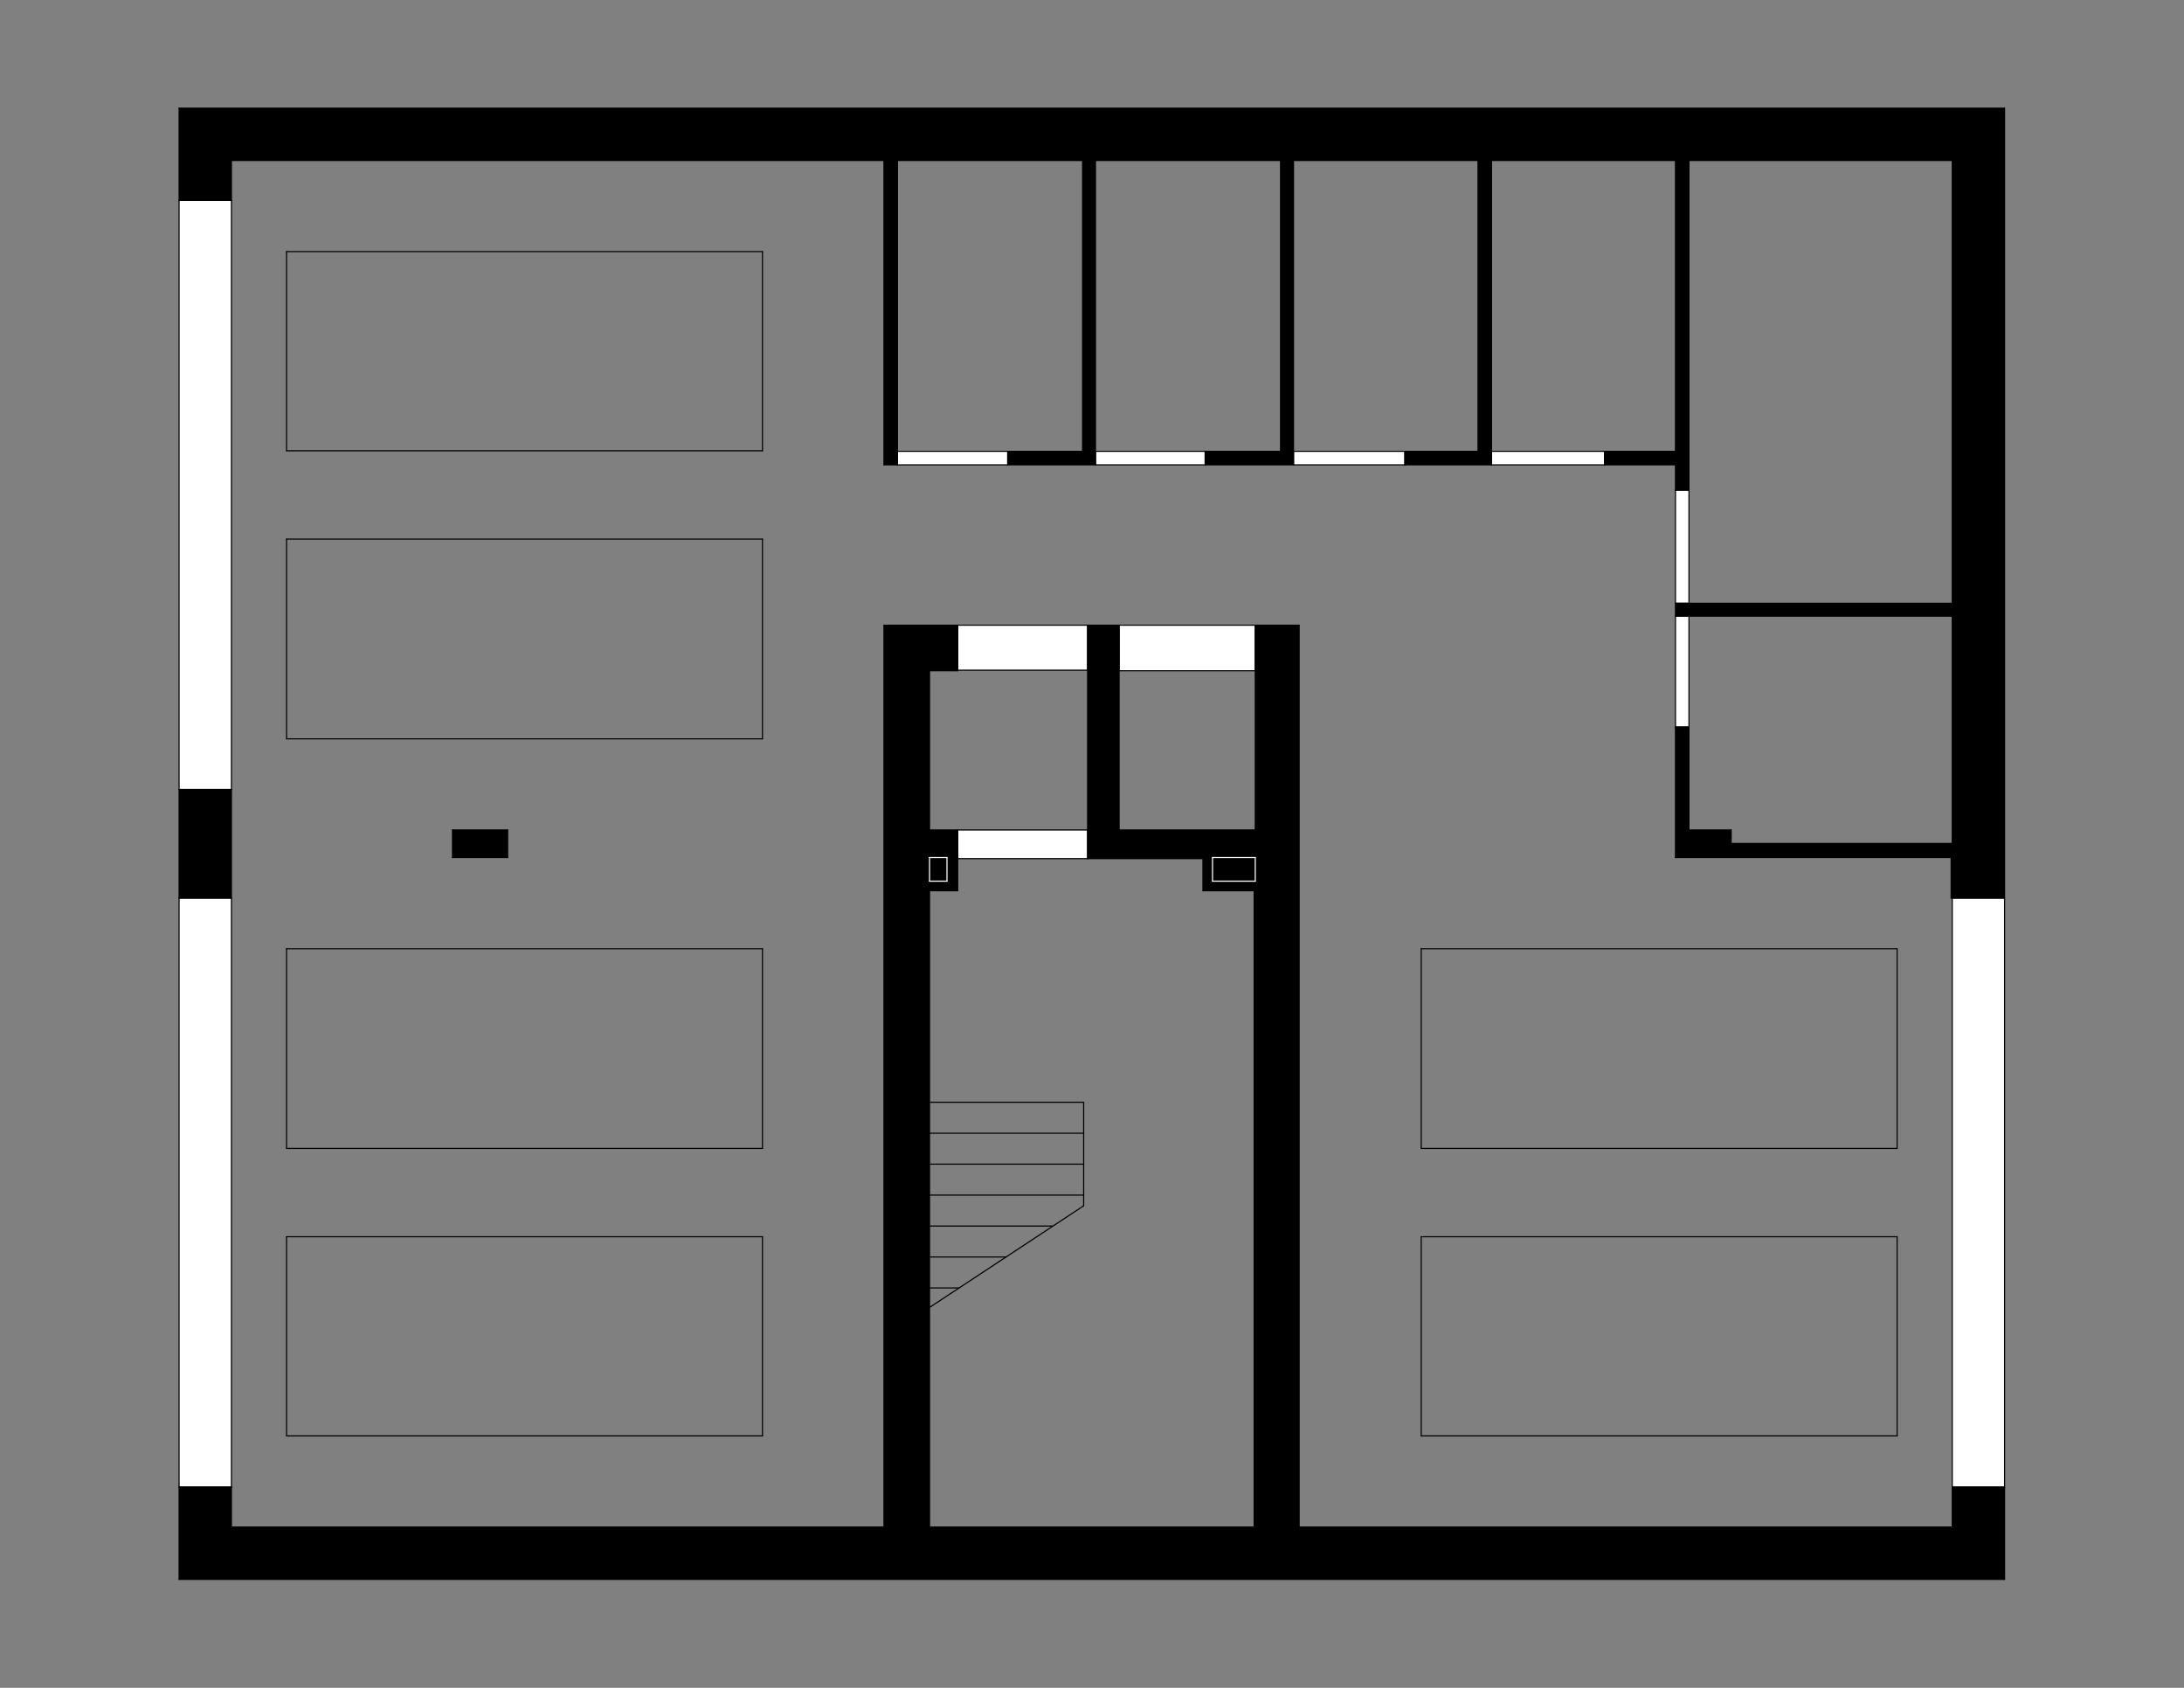 <?xml version="1.0" encoding="UTF-8" standalone="no"?>
<!-- Created with Inkscape (http://www.inkscape.org/) -->

<svg
   xmlns:dc="http://purl.org/dc/elements/1.1/"
   xmlns:cc="http://creativecommons.org/ns#"
   xmlns:rdf="http://www.w3.org/1999/02/22-rdf-syntax-ns#"
   xmlns:svg="http://www.w3.org/2000/svg"
   xmlns="http://www.w3.org/2000/svg"
   xmlns:sodipodi="http://sodipodi.sourceforge.net/DTD/sodipodi-0.dtd"
   xmlns:inkscape="http://www.inkscape.org/namespaces/inkscape"
   version="1.1"
   id="svg2"
   xml:space="preserve"
   width="1056"
   height="816"
   viewBox="0 0 1056 816"
   sodipodi:docname="rzut0.svg"
   inkscape:version="0.92.2 (5c3e80d, 2017-08-06)"><rect x="0" y="0" width="1056" height="816" fill="#808080" stroke="none"/><defs
     id="defs6"><clipPath
       clipPathUnits="userSpaceOnUse"
       id="clipPath18"><path
         d="m 268.32,198.72 v 26.24 h 14.88 v -11.36 H 468.8 V 300.16 h 3.84 v -86.56 h 52.64 v 82.72 H 504 V 300.16 h 24.96 v -86.56 h 52.64 v 82.72 H 560.16 V 300.16 h 25.12 v -86.56 h 52.48 v 82.72 H 616.96 V 300.16 h 24.64 v -86.56 h 52.32 v 82.72 H 673.76 V 300.16 h 20.16 v 7.2 h 3.84 v -93.76 h 74.88 v 125.92 h -78.72 v 3.68 h 78.72 V 407.84 h -62.88 V 404 h -12 v -29.28 h -3.84 v 37.12 h 78.4 v 11.52 h 15.2 V 198.72 Z M 468.8,345.76 V 602.24 H 283.2 V 590.88 h -14.88 v 26.24 h 519.2 v -26.24 h -14.88 v 11.36 H 586.88 V 345.76 H 574.4 V 404 h -38.72 v -58.24 h -8.96 V 412.16 h 32.8 v 9.12 h 14.56 V 602.24 H 481.76 V 421.28 h 8 V 404 h -8 v -45.28 h 8 v -12.96 z m -200.48,46.72 v 30.88 h 14.88 V 392.48 Z M 346.08,404 v 7.84 h 15.68 V 404 Z"
         id="path16"
         inkscape:connector-curvature="0"
         style="clip-rule:evenodd" /></clipPath><clipPath
       clipPathUnits="userSpaceOnUse"
       id="clipPath28"><path
         d="m 268.32,224.96 v 167.52 h 14.88 v -167.52 z m 204.32,71.36 V 300.16 H 504 v -3.84 z m 56.32,0 V 300.16 h 31.2 v -3.84 z m 56.32,0 V 300.16 h 31.68 v -3.84 z m 56.32,0 V 300.16 h 32.16 v -3.84 z m 52.32,11.04 v 32.16 h 3.84 v -32.16 z m 0,35.84 V 374.72 h 3.84 v -31.52 z m -204.16,2.56 V 358.56 h 36.96 v -12.8 z m 45.92,0 V 358.72 h 38.72 V 345.76 Z M 489.76,404 v 8.16 h 36.96 V 404 Z m -221.44,19.36 V 590.88 h 14.88 V 423.36 Z m 504.32,0 V 590.88 h 14.88 V 423.36 Z"
         id="path26"
         inkscape:connector-curvature="0"
         style="clip-rule:evenodd" /></clipPath><clipPath
       clipPathUnits="userSpaceOnUse"
       id="clipPath38"><path
         d="M 262.08,192.32 V 623.68 H 793.92 V 192.32 Z"
         id="path36"
         inkscape:connector-curvature="0"
         style="clip-rule:evenodd" /></clipPath></defs><sodipodi:namedview
     pagecolor="#ffffff"
     bordercolor="#666666"
     borderopacity="1"
     objecttolerance="10"
     gridtolerance="10"
     guidetolerance="10"
     inkscape:pageopacity="0"
     inkscape:pageshadow="2"
     inkscape:window-width="1920"
     inkscape:window-height="1001"
     id="namedview4"
     showgrid="false"
     inkscape:zoom="0.57843137"
     inkscape:cx="445.96872"
     inkscape:cy="434.12554"
     inkscape:window-x="-9"
     inkscape:window-y="-9"
     inkscape:window-maximized="1"
     inkscape:current-layer="g10" /><g
     id="g10"
     inkscape:groupmode="layer"
     inkscape:label="rzut0"
     transform="translate(0,2.04e-5)"><g
       id="g12"
       transform="matrix(1.7,0,0,1.7,-369.544,-285.544)"><g
         id="g14"
         clip-path="url(#clipPath18)"><path
           d="m 268.32,198.72 h 519.2 v 418.4 H 268.32 Z"
           style="fill:#000000;fill-opacity:1;fill-rule:nonzero;stroke:none"
           id="path20"
           inkscape:connector-curvature="0" /></g></g><g
       id="g22"
       transform="matrix(1.7,0,0,1.7,-369.544,-285.544)"><g
         id="g24"
         clip-path="url(#clipPath28)"><path
           d="M 268.32,224.96 H 787.52 V 590.88 H 268.32 Z"
           style="fill:#ffffff;fill-opacity:1;fill-rule:nonzero;stroke:none"
           id="path30"
           inkscape:connector-curvature="0" /></g></g><g
       id="g32"
       transform="matrix(1.7,0,0,1.7,-369.544,-285.544)"><g
         id="g34"
         clip-path="url(#clipPath38)"><g
           id="g40"><path
             d="m 268.32,224.96 h 14.88"
             style="fill:none;stroke:#000000;stroke-width:0.32;stroke-linecap:round;stroke-linejoin:round;stroke-miterlimit:10;stroke-dasharray:none;stroke-opacity:1"
             id="path42"
             inkscape:connector-curvature="0" /></g><g
           id="g44"><path
             d="m 283.2,224.96 v -11.36"
             style="fill:none;stroke:#000000;stroke-width:0.32;stroke-linecap:round;stroke-linejoin:round;stroke-miterlimit:10;stroke-dasharray:none;stroke-opacity:1"
             id="path46"
             inkscape:connector-curvature="0" /></g><g
           id="g48"><path
             d="M 283.2,213.6 H 468.8"
             style="fill:none;stroke:#000000;stroke-width:0.32;stroke-linecap:round;stroke-linejoin:round;stroke-miterlimit:10;stroke-dasharray:none;stroke-opacity:1"
             id="path50"
             inkscape:connector-curvature="0" /></g><g
           id="g52"><path
             d="M 468.8,213.6 V 300.16"
             style="fill:none;stroke:#000000;stroke-width:0.32;stroke-linecap:round;stroke-linejoin:round;stroke-miterlimit:10;stroke-dasharray:none;stroke-opacity:1"
             id="path54"
             inkscape:connector-curvature="0" /></g><g
           id="g56"><path
             d="m 468.8,300.16 h 3.84"
             style="fill:none;stroke:#000000;stroke-width:0.32;stroke-linecap:round;stroke-linejoin:round;stroke-miterlimit:10;stroke-dasharray:none;stroke-opacity:1"
             id="path58"
             inkscape:connector-curvature="0" /></g><g
           id="g60"><path
             d="M 472.64,300.16 V 213.6"
             style="fill:none;stroke:#000000;stroke-width:0.32;stroke-linecap:round;stroke-linejoin:round;stroke-miterlimit:10;stroke-dasharray:none;stroke-opacity:1"
             id="path62"
             inkscape:connector-curvature="0" /></g><g
           id="g64"><path
             d="m 472.64,213.6 h 52.64"
             style="fill:none;stroke:#000000;stroke-width:0.32;stroke-linecap:round;stroke-linejoin:round;stroke-miterlimit:10;stroke-dasharray:none;stroke-opacity:1"
             id="path66"
             inkscape:connector-curvature="0" /></g><g
           id="g68"><path
             d="m 525.28,213.6 v 82.72"
             style="fill:none;stroke:#000000;stroke-width:0.32;stroke-linecap:round;stroke-linejoin:round;stroke-miterlimit:10;stroke-dasharray:none;stroke-opacity:1"
             id="path70"
             inkscape:connector-curvature="0" /></g><g
           id="g72"><path
             d="M 525.28,296.32 H 504"
             style="fill:none;stroke:#000000;stroke-width:0.32;stroke-linecap:round;stroke-linejoin:round;stroke-miterlimit:10;stroke-dasharray:none;stroke-opacity:1"
             id="path74"
             inkscape:connector-curvature="0" /></g><g
           id="g76"><path
             d="M 504,296.32 V 300.16"
             style="fill:none;stroke:#000000;stroke-width:0.32;stroke-linecap:round;stroke-linejoin:round;stroke-miterlimit:10;stroke-dasharray:none;stroke-opacity:1"
             id="path78"
             inkscape:connector-curvature="0" /></g><g
           id="g80"><path
             d="m 504,300.16 h 24.96"
             style="fill:none;stroke:#000000;stroke-width:0.32;stroke-linecap:round;stroke-linejoin:round;stroke-miterlimit:10;stroke-dasharray:none;stroke-opacity:1"
             id="path82"
             inkscape:connector-curvature="0" /></g><g
           id="g84"><path
             d="M 528.96,300.16 V 213.6"
             style="fill:none;stroke:#000000;stroke-width:0.32;stroke-linecap:round;stroke-linejoin:round;stroke-miterlimit:10;stroke-dasharray:none;stroke-opacity:1"
             id="path86"
             inkscape:connector-curvature="0" /></g><g
           id="g88"><path
             d="m 528.96,213.6 h 52.64"
             style="fill:none;stroke:#000000;stroke-width:0.32;stroke-linecap:round;stroke-linejoin:round;stroke-miterlimit:10;stroke-dasharray:none;stroke-opacity:1"
             id="path90"
             inkscape:connector-curvature="0" /></g><g
           id="g92"><path
             d="m 581.6,213.6 v 82.72"
             style="fill:none;stroke:#000000;stroke-width:0.32;stroke-linecap:round;stroke-linejoin:round;stroke-miterlimit:10;stroke-dasharray:none;stroke-opacity:1"
             id="path94"
             inkscape:connector-curvature="0" /></g><g
           id="g96"><path
             d="M 581.6,296.32 H 560.16"
             style="fill:none;stroke:#000000;stroke-width:0.32;stroke-linecap:round;stroke-linejoin:round;stroke-miterlimit:10;stroke-dasharray:none;stroke-opacity:1"
             id="path98"
             inkscape:connector-curvature="0" /></g><g
           id="g100"><path
             d="M 560.16,296.32 V 300.16"
             style="fill:none;stroke:#000000;stroke-width:0.32;stroke-linecap:round;stroke-linejoin:round;stroke-miterlimit:10;stroke-dasharray:none;stroke-opacity:1"
             id="path102"
             inkscape:connector-curvature="0" /></g><g
           id="g104"><path
             d="m 560.16,300.16 h 25.12"
             style="fill:none;stroke:#000000;stroke-width:0.32;stroke-linecap:round;stroke-linejoin:round;stroke-miterlimit:10;stroke-dasharray:none;stroke-opacity:1"
             id="path106"
             inkscape:connector-curvature="0" /></g><g
           id="g108"><path
             d="M 585.28,300.16 V 213.6"
             style="fill:none;stroke:#000000;stroke-width:0.32;stroke-linecap:round;stroke-linejoin:round;stroke-miterlimit:10;stroke-dasharray:none;stroke-opacity:1"
             id="path110"
             inkscape:connector-curvature="0" /></g><g
           id="g112"><path
             d="m 585.28,213.6 h 52.48"
             style="fill:none;stroke:#000000;stroke-width:0.32;stroke-linecap:round;stroke-linejoin:round;stroke-miterlimit:10;stroke-dasharray:none;stroke-opacity:1"
             id="path114"
             inkscape:connector-curvature="0" /></g><g
           id="g116"><path
             d="m 637.76,213.6 v 82.72"
             style="fill:none;stroke:#000000;stroke-width:0.32;stroke-linecap:round;stroke-linejoin:round;stroke-miterlimit:10;stroke-dasharray:none;stroke-opacity:1"
             id="path118"
             inkscape:connector-curvature="0" /></g><g
           id="g120"><path
             d="M 637.76,296.32 H 616.96"
             style="fill:none;stroke:#000000;stroke-width:0.32;stroke-linecap:round;stroke-linejoin:round;stroke-miterlimit:10;stroke-dasharray:none;stroke-opacity:1"
             id="path122"
             inkscape:connector-curvature="0" /></g><g
           id="g124"><path
             d="M 616.96,296.32 V 300.16"
             style="fill:none;stroke:#000000;stroke-width:0.32;stroke-linecap:round;stroke-linejoin:round;stroke-miterlimit:10;stroke-dasharray:none;stroke-opacity:1"
             id="path126"
             inkscape:connector-curvature="0" /></g><g
           id="g128"><path
             d="m 616.96,300.16 h 24.64"
             style="fill:none;stroke:#000000;stroke-width:0.32;stroke-linecap:round;stroke-linejoin:round;stroke-miterlimit:10;stroke-dasharray:none;stroke-opacity:1"
             id="path130"
             inkscape:connector-curvature="0" /></g><g
           id="g132"><path
             d="M 641.6,300.16 V 213.6"
             style="fill:none;stroke:#000000;stroke-width:0.32;stroke-linecap:round;stroke-linejoin:round;stroke-miterlimit:10;stroke-dasharray:none;stroke-opacity:1"
             id="path134"
             inkscape:connector-curvature="0" /></g><g
           id="g136"><path
             d="m 641.6,213.6 h 52.32"
             style="fill:none;stroke:#000000;stroke-width:0.32;stroke-linecap:round;stroke-linejoin:round;stroke-miterlimit:10;stroke-dasharray:none;stroke-opacity:1"
             id="path138"
             inkscape:connector-curvature="0" /></g><g
           id="g140"><path
             d="m 693.92,213.6 v 82.72"
             style="fill:none;stroke:#000000;stroke-width:0.32;stroke-linecap:round;stroke-linejoin:round;stroke-miterlimit:10;stroke-dasharray:none;stroke-opacity:1"
             id="path142"
             inkscape:connector-curvature="0" /></g><g
           id="g144"><path
             d="M 693.92,296.32 H 673.76"
             style="fill:none;stroke:#000000;stroke-width:0.32;stroke-linecap:round;stroke-linejoin:round;stroke-miterlimit:10;stroke-dasharray:none;stroke-opacity:1"
             id="path146"
             inkscape:connector-curvature="0" /></g><g
           id="g148"><path
             d="M 673.76,296.32 V 300.16"
             style="fill:none;stroke:#000000;stroke-width:0.32;stroke-linecap:round;stroke-linejoin:round;stroke-miterlimit:10;stroke-dasharray:none;stroke-opacity:1"
             id="path150"
             inkscape:connector-curvature="0" /></g><g
           id="g152"><path
             d="m 673.76,300.16 h 20.16"
             style="fill:none;stroke:#000000;stroke-width:0.32;stroke-linecap:round;stroke-linejoin:round;stroke-miterlimit:10;stroke-dasharray:none;stroke-opacity:1"
             id="path154"
             inkscape:connector-curvature="0" /></g><g
           id="g156"><path
             d="m 693.92,300.16 v 7.2"
             style="fill:none;stroke:#000000;stroke-width:0.32;stroke-linecap:round;stroke-linejoin:round;stroke-miterlimit:10;stroke-dasharray:none;stroke-opacity:1"
             id="path158"
             inkscape:connector-curvature="0" /></g><g
           id="g160"><path
             d="m 693.92,307.36 h 3.84"
             style="fill:none;stroke:#000000;stroke-width:0.32;stroke-linecap:round;stroke-linejoin:round;stroke-miterlimit:10;stroke-dasharray:none;stroke-opacity:1"
             id="path162"
             inkscape:connector-curvature="0" /></g><g
           id="g164"><path
             d="M 697.76,307.36 V 213.6"
             style="fill:none;stroke:#000000;stroke-width:0.32;stroke-linecap:round;stroke-linejoin:round;stroke-miterlimit:10;stroke-dasharray:none;stroke-opacity:1"
             id="path166"
             inkscape:connector-curvature="0" /></g><g
           id="g168"><path
             d="m 697.76,213.6 h 74.88"
             style="fill:none;stroke:#000000;stroke-width:0.32;stroke-linecap:round;stroke-linejoin:round;stroke-miterlimit:10;stroke-dasharray:none;stroke-opacity:1"
             id="path170"
             inkscape:connector-curvature="0" /></g><g
           id="g172"><path
             d="M 772.64,213.6 V 339.52"
             style="fill:none;stroke:#000000;stroke-width:0.32;stroke-linecap:round;stroke-linejoin:round;stroke-miterlimit:10;stroke-dasharray:none;stroke-opacity:1"
             id="path174"
             inkscape:connector-curvature="0" /></g><g
           id="g176"><path
             d="M 772.64,339.52 H 693.92"
             style="fill:none;stroke:#000000;stroke-width:0.32;stroke-linecap:round;stroke-linejoin:round;stroke-miterlimit:10;stroke-dasharray:none;stroke-opacity:1"
             id="path178"
             inkscape:connector-curvature="0" /></g><g
           id="g180"><path
             d="m 693.92,339.52 v 3.68"
             style="fill:none;stroke:#000000;stroke-width:0.32;stroke-linecap:round;stroke-linejoin:round;stroke-miterlimit:10;stroke-dasharray:none;stroke-opacity:1"
             id="path182"
             inkscape:connector-curvature="0" /></g><g
           id="g184"><path
             d="m 693.92,343.2 h 78.72"
             style="fill:none;stroke:#000000;stroke-width:0.32;stroke-linecap:round;stroke-linejoin:round;stroke-miterlimit:10;stroke-dasharray:none;stroke-opacity:1"
             id="path186"
             inkscape:connector-curvature="0" /></g><g
           id="g188"><path
             d="M 772.64,343.2 V 407.84"
             style="fill:none;stroke:#000000;stroke-width:0.32;stroke-linecap:round;stroke-linejoin:round;stroke-miterlimit:10;stroke-dasharray:none;stroke-opacity:1"
             id="path190"
             inkscape:connector-curvature="0" /></g><g
           id="g192"><path
             d="m 772.64,407.84 h -62.88"
             style="fill:none;stroke:#000000;stroke-width:0.32;stroke-linecap:round;stroke-linejoin:round;stroke-miterlimit:10;stroke-dasharray:none;stroke-opacity:1"
             id="path194"
             inkscape:connector-curvature="0" /></g><g
           id="g196"><path
             d="M 709.76,407.84 V 404"
             style="fill:none;stroke:#000000;stroke-width:0.32;stroke-linecap:round;stroke-linejoin:round;stroke-miterlimit:10;stroke-dasharray:none;stroke-opacity:1"
             id="path198"
             inkscape:connector-curvature="0" /></g><g
           id="g200"><path
             d="m 709.76,404 h -12"
             style="fill:none;stroke:#000000;stroke-width:0.32;stroke-linecap:round;stroke-linejoin:round;stroke-miterlimit:10;stroke-dasharray:none;stroke-opacity:1"
             id="path202"
             inkscape:connector-curvature="0" /></g><g
           id="g204"><path
             d="M 697.76,404 V 374.72"
             style="fill:none;stroke:#000000;stroke-width:0.32;stroke-linecap:round;stroke-linejoin:round;stroke-miterlimit:10;stroke-dasharray:none;stroke-opacity:1"
             id="path206"
             inkscape:connector-curvature="0" /></g><g
           id="g208"><path
             d="m 697.76,374.72 h -3.84"
             style="fill:none;stroke:#000000;stroke-width:0.32;stroke-linecap:round;stroke-linejoin:round;stroke-miterlimit:10;stroke-dasharray:none;stroke-opacity:1"
             id="path210"
             inkscape:connector-curvature="0" /></g><g
           id="g212"><path
             d="m 693.92,374.72 v 37.12"
             style="fill:none;stroke:#000000;stroke-width:0.32;stroke-linecap:round;stroke-linejoin:round;stroke-miterlimit:10;stroke-dasharray:none;stroke-opacity:1"
             id="path214"
             inkscape:connector-curvature="0" /></g><g
           id="g216"><path
             d="m 693.92,411.84 h 78.4"
             style="fill:none;stroke:#000000;stroke-width:0.32;stroke-linecap:round;stroke-linejoin:round;stroke-miterlimit:10;stroke-dasharray:none;stroke-opacity:1"
             id="path218"
             inkscape:connector-curvature="0" /></g><g
           id="g220"><path
             d="m 772.32,411.84 v 11.52"
             style="fill:none;stroke:#000000;stroke-width:0.32;stroke-linecap:round;stroke-linejoin:round;stroke-miterlimit:10;stroke-dasharray:none;stroke-opacity:1"
             id="path222"
             inkscape:connector-curvature="0" /></g><g
           id="g224"><path
             d="m 772.32,423.36 h 15.2"
             style="fill:none;stroke:#000000;stroke-width:0.32;stroke-linecap:round;stroke-linejoin:round;stroke-miterlimit:10;stroke-dasharray:none;stroke-opacity:1"
             id="path226"
             inkscape:connector-curvature="0" /></g><g
           id="g228"><path
             d="M 787.52,423.36 V 198.72"
             style="fill:none;stroke:#000000;stroke-width:0.32;stroke-linecap:round;stroke-linejoin:round;stroke-miterlimit:10;stroke-dasharray:none;stroke-opacity:1"
             id="path230"
             inkscape:connector-curvature="0" /></g><g
           id="g232"><path
             d="M 787.52,198.72 H 268.32"
             style="fill:none;stroke:#000000;stroke-width:0.32;stroke-linecap:round;stroke-linejoin:round;stroke-miterlimit:10;stroke-dasharray:none;stroke-opacity:1"
             id="path234"
             inkscape:connector-curvature="0" /></g><g
           id="g236"><path
             d="m 268.32,198.72 v 26.24"
             style="fill:none;stroke:#000000;stroke-width:0.32;stroke-linecap:round;stroke-linejoin:round;stroke-miterlimit:10;stroke-dasharray:none;stroke-opacity:1"
             id="path238"
             inkscape:connector-curvature="0" /></g><g
           id="g240"><path
             d="M 787.52,590.88 H 772.64"
             style="fill:none;stroke:#000000;stroke-width:0.32;stroke-linecap:round;stroke-linejoin:round;stroke-miterlimit:10;stroke-dasharray:none;stroke-opacity:1"
             id="path242"
             inkscape:connector-curvature="0" /></g><g
           id="g244"><path
             d="m 772.64,590.88 v 11.36"
             style="fill:none;stroke:#000000;stroke-width:0.32;stroke-linecap:round;stroke-linejoin:round;stroke-miterlimit:10;stroke-dasharray:none;stroke-opacity:1"
             id="path246"
             inkscape:connector-curvature="0" /></g><g
           id="g248"><path
             d="M 772.64,602.24 H 586.88"
             style="fill:none;stroke:#000000;stroke-width:0.32;stroke-linecap:round;stroke-linejoin:round;stroke-miterlimit:10;stroke-dasharray:none;stroke-opacity:1"
             id="path250"
             inkscape:connector-curvature="0" /></g><g
           id="g252"><path
             d="M 586.88,602.24 V 345.76"
             style="fill:none;stroke:#000000;stroke-width:0.32;stroke-linecap:round;stroke-linejoin:round;stroke-miterlimit:10;stroke-dasharray:none;stroke-opacity:1"
             id="path254"
             inkscape:connector-curvature="0" /></g><g
           id="g256"><path
             d="M 586.88,345.76 H 574.4"
             style="fill:none;stroke:#000000;stroke-width:0.32;stroke-linecap:round;stroke-linejoin:round;stroke-miterlimit:10;stroke-dasharray:none;stroke-opacity:1"
             id="path258"
             inkscape:connector-curvature="0" /></g><g
           id="g260"><path
             d="M 574.4,345.76 V 404"
             style="fill:none;stroke:#000000;stroke-width:0.32;stroke-linecap:round;stroke-linejoin:round;stroke-miterlimit:10;stroke-dasharray:none;stroke-opacity:1"
             id="path262"
             inkscape:connector-curvature="0" /></g><g
           id="g264"><path
             d="M 574.4,404 H 535.68"
             style="fill:none;stroke:#000000;stroke-width:0.32;stroke-linecap:round;stroke-linejoin:round;stroke-miterlimit:10;stroke-dasharray:none;stroke-opacity:1"
             id="path266"
             inkscape:connector-curvature="0" /></g><g
           id="g268"><path
             d="M 535.68,404 V 345.76"
             style="fill:none;stroke:#000000;stroke-width:0.32;stroke-linecap:round;stroke-linejoin:round;stroke-miterlimit:10;stroke-dasharray:none;stroke-opacity:1"
             id="path270"
             inkscape:connector-curvature="0" /></g><g
           id="g272"><path
             d="m 535.68,345.76 h -8.96"
             style="fill:none;stroke:#000000;stroke-width:0.32;stroke-linecap:round;stroke-linejoin:round;stroke-miterlimit:10;stroke-dasharray:none;stroke-opacity:1"
             id="path274"
             inkscape:connector-curvature="0" /></g><g
           id="g276"><path
             d="M 526.72,345.76 V 412.16"
             style="fill:none;stroke:#000000;stroke-width:0.32;stroke-linecap:round;stroke-linejoin:round;stroke-miterlimit:10;stroke-dasharray:none;stroke-opacity:1"
             id="path278"
             inkscape:connector-curvature="0" /></g><g
           id="g280"><path
             d="m 526.72,412.16 h 32.8"
             style="fill:none;stroke:#000000;stroke-width:0.32;stroke-linecap:round;stroke-linejoin:round;stroke-miterlimit:10;stroke-dasharray:none;stroke-opacity:1"
             id="path282"
             inkscape:connector-curvature="0" /></g><g
           id="g284"><path
             d="m 559.52,412.16 v 9.12"
             style="fill:none;stroke:#000000;stroke-width:0.32;stroke-linecap:round;stroke-linejoin:round;stroke-miterlimit:10;stroke-dasharray:none;stroke-opacity:1"
             id="path286"
             inkscape:connector-curvature="0" /></g><g
           id="g288"><path
             d="m 559.52,421.28 h 14.56"
             style="fill:none;stroke:#000000;stroke-width:0.32;stroke-linecap:round;stroke-linejoin:round;stroke-miterlimit:10;stroke-dasharray:none;stroke-opacity:1"
             id="path290"
             inkscape:connector-curvature="0" /></g><g
           id="g292"><path
             d="M 574.08,421.28 V 602.24"
             style="fill:none;stroke:#000000;stroke-width:0.32;stroke-linecap:round;stroke-linejoin:round;stroke-miterlimit:10;stroke-dasharray:none;stroke-opacity:1"
             id="path294"
             inkscape:connector-curvature="0" /></g><g
           id="g296"><path
             d="M 574.08,602.24 H 481.76"
             style="fill:none;stroke:#000000;stroke-width:0.32;stroke-linecap:round;stroke-linejoin:round;stroke-miterlimit:10;stroke-dasharray:none;stroke-opacity:1"
             id="path298"
             inkscape:connector-curvature="0" /></g><g
           id="g300"><path
             d="M 481.76,602.24 V 421.28"
             style="fill:none;stroke:#000000;stroke-width:0.32;stroke-linecap:round;stroke-linejoin:round;stroke-miterlimit:10;stroke-dasharray:none;stroke-opacity:1"
             id="path302"
             inkscape:connector-curvature="0" /></g><g
           id="g304"><path
             d="m 481.76,421.28 h 8"
             style="fill:none;stroke:#000000;stroke-width:0.32;stroke-linecap:round;stroke-linejoin:round;stroke-miterlimit:10;stroke-dasharray:none;stroke-opacity:1"
             id="path306"
             inkscape:connector-curvature="0" /></g><g
           id="g308"><path
             d="M 489.76,421.28 V 404"
             style="fill:none;stroke:#000000;stroke-width:0.32;stroke-linecap:round;stroke-linejoin:round;stroke-miterlimit:10;stroke-dasharray:none;stroke-opacity:1"
             id="path310"
             inkscape:connector-curvature="0" /></g><g
           id="g312"><path
             d="m 489.76,404 h -8"
             style="fill:none;stroke:#000000;stroke-width:0.32;stroke-linecap:round;stroke-linejoin:round;stroke-miterlimit:10;stroke-dasharray:none;stroke-opacity:1"
             id="path314"
             inkscape:connector-curvature="0" /></g><g
           id="g316"><path
             d="M 481.76,404 V 358.72"
             style="fill:none;stroke:#000000;stroke-width:0.32;stroke-linecap:round;stroke-linejoin:round;stroke-miterlimit:10;stroke-dasharray:none;stroke-opacity:1"
             id="path318"
             inkscape:connector-curvature="0" /></g><g
           id="g320"><path
             d="m 481.76,358.72 h 8"
             style="fill:none;stroke:#000000;stroke-width:0.32;stroke-linecap:round;stroke-linejoin:round;stroke-miterlimit:10;stroke-dasharray:none;stroke-opacity:1"
             id="path322"
             inkscape:connector-curvature="0" /></g><g
           id="g324"><path
             d="M 489.76,358.72 V 345.76"
             style="fill:none;stroke:#000000;stroke-width:0.32;stroke-linecap:round;stroke-linejoin:round;stroke-miterlimit:10;stroke-dasharray:none;stroke-opacity:1"
             id="path326"
             inkscape:connector-curvature="0" /></g><g
           id="g328"><path
             d="M 489.76,345.76 H 468.8"
             style="fill:none;stroke:#000000;stroke-width:0.32;stroke-linecap:round;stroke-linejoin:round;stroke-miterlimit:10;stroke-dasharray:none;stroke-opacity:1"
             id="path330"
             inkscape:connector-curvature="0" /></g><g
           id="g332"><path
             d="M 468.8,345.76 V 602.24"
             style="fill:none;stroke:#000000;stroke-width:0.32;stroke-linecap:round;stroke-linejoin:round;stroke-miterlimit:10;stroke-dasharray:none;stroke-opacity:1"
             id="path334"
             inkscape:connector-curvature="0" /></g><g
           id="g336"><path
             d="M 468.8,602.24 H 283.2"
             style="fill:none;stroke:#000000;stroke-width:0.32;stroke-linecap:round;stroke-linejoin:round;stroke-miterlimit:10;stroke-dasharray:none;stroke-opacity:1"
             id="path338"
             inkscape:connector-curvature="0" /></g><g
           id="g340"><path
             d="M 283.2,602.24 V 590.88"
             style="fill:none;stroke:#000000;stroke-width:0.32;stroke-linecap:round;stroke-linejoin:round;stroke-miterlimit:10;stroke-dasharray:none;stroke-opacity:1"
             id="path342"
             inkscape:connector-curvature="0" /></g><g
           id="g344"><path
             d="m 283.2,590.88 h -14.88"
             style="fill:none;stroke:#000000;stroke-width:0.32;stroke-linecap:round;stroke-linejoin:round;stroke-miterlimit:10;stroke-dasharray:none;stroke-opacity:1"
             id="path346"
             inkscape:connector-curvature="0" /></g><g
           id="g348"><path
             d="m 268.32,590.88 v 26.24"
             style="fill:none;stroke:#000000;stroke-width:0.32;stroke-linecap:round;stroke-linejoin:round;stroke-miterlimit:10;stroke-dasharray:none;stroke-opacity:1"
             id="path350"
             inkscape:connector-curvature="0" /></g><g
           id="g352"><path
             d="M 268.32,617.12 H 787.52"
             style="fill:none;stroke:#000000;stroke-width:0.32;stroke-linecap:round;stroke-linejoin:round;stroke-miterlimit:10;stroke-dasharray:none;stroke-opacity:1"
             id="path354"
             inkscape:connector-curvature="0" /></g><g
           id="g356"><path
             d="M 787.52,617.12 V 590.88"
             style="fill:none;stroke:#000000;stroke-width:0.32;stroke-linecap:round;stroke-linejoin:round;stroke-miterlimit:10;stroke-dasharray:none;stroke-opacity:1"
             id="path358"
             inkscape:connector-curvature="0" /></g><g
           id="g360"><path
             d="m 268.32,423.36 h 14.88"
             style="fill:none;stroke:#000000;stroke-width:0.32;stroke-linecap:round;stroke-linejoin:round;stroke-miterlimit:10;stroke-dasharray:none;stroke-opacity:1"
             id="path362"
             inkscape:connector-curvature="0" /></g><g
           id="g364"><path
             d="M 283.2,423.36 V 392.48"
             style="fill:none;stroke:#000000;stroke-width:0.32;stroke-linecap:round;stroke-linejoin:round;stroke-miterlimit:10;stroke-dasharray:none;stroke-opacity:1"
             id="path366"
             inkscape:connector-curvature="0" /></g><g
           id="g368"><path
             d="m 283.2,392.48 h -14.88"
             style="fill:none;stroke:#000000;stroke-width:0.32;stroke-linecap:round;stroke-linejoin:round;stroke-miterlimit:10;stroke-dasharray:none;stroke-opacity:1"
             id="path370"
             inkscape:connector-curvature="0" /></g><g
           id="g372"><path
             d="m 268.32,392.48 v 30.88"
             style="fill:none;stroke:#000000;stroke-width:0.32;stroke-linecap:round;stroke-linejoin:round;stroke-miterlimit:10;stroke-dasharray:none;stroke-opacity:1"
             id="path374"
             inkscape:connector-curvature="0" /></g><g
           id="g376"><path
             d="M 361.76,411.84 V 404"
             style="fill:none;stroke:#000000;stroke-width:0.32;stroke-linecap:round;stroke-linejoin:round;stroke-miterlimit:10;stroke-dasharray:none;stroke-opacity:1"
             id="path378"
             inkscape:connector-curvature="0" /></g><g
           id="g380"><path
             d="M 361.76,404 H 346.08"
             style="fill:none;stroke:#000000;stroke-width:0.32;stroke-linecap:round;stroke-linejoin:round;stroke-miterlimit:10;stroke-dasharray:none;stroke-opacity:1"
             id="path382"
             inkscape:connector-curvature="0" /></g><g
           id="g384"><path
             d="m 346.08,404 v 7.84"
             style="fill:none;stroke:#000000;stroke-width:0.32;stroke-linecap:round;stroke-linejoin:round;stroke-miterlimit:10;stroke-dasharray:none;stroke-opacity:1"
             id="path386"
             inkscape:connector-curvature="0" /></g><g
           id="g388"><path
             d="m 346.08,411.84 h 15.68"
             style="fill:none;stroke:#000000;stroke-width:0.32;stroke-linecap:round;stroke-linejoin:round;stroke-miterlimit:10;stroke-dasharray:none;stroke-opacity:1"
             id="path390"
             inkscape:connector-curvature="0" /></g><g
           id="g392"><path
             d="m 268.32,590.88 h 14.88"
             style="fill:none;stroke:#000000;stroke-width:0.32;stroke-linecap:round;stroke-linejoin:round;stroke-miterlimit:10;stroke-dasharray:none;stroke-opacity:1"
             id="path394"
             inkscape:connector-curvature="0" /></g><g
           id="g396"><path
             d="M 283.2,590.88 V 423.36"
             style="fill:none;stroke:#000000;stroke-width:0.32;stroke-linecap:round;stroke-linejoin:round;stroke-miterlimit:10;stroke-dasharray:none;stroke-opacity:1"
             id="path398"
             inkscape:connector-curvature="0" /></g><g
           id="g400"><path
             d="m 283.2,423.36 h -14.88"
             style="fill:none;stroke:#000000;stroke-width:0.32;stroke-linecap:round;stroke-linejoin:round;stroke-miterlimit:10;stroke-dasharray:none;stroke-opacity:1"
             id="path402"
             inkscape:connector-curvature="0" /></g><g
           id="g404"><path
             d="M 268.32,423.36 V 590.88"
             style="fill:none;stroke:#000000;stroke-width:0.32;stroke-linecap:round;stroke-linejoin:round;stroke-miterlimit:10;stroke-dasharray:none;stroke-opacity:1"
             id="path406"
             inkscape:connector-curvature="0" /></g><g
           id="g408"><path
             d="m 283.2,392.48 v -167.52"
             style="fill:none;stroke:#000000;stroke-width:0.32;stroke-linecap:round;stroke-linejoin:round;stroke-miterlimit:10;stroke-dasharray:none;stroke-opacity:1"
             id="path410"
             inkscape:connector-curvature="0" /></g><g
           id="g412"><path
             d="m 283.2,224.96 h -14.88"
             style="fill:none;stroke:#000000;stroke-width:0.32;stroke-linecap:round;stroke-linejoin:round;stroke-miterlimit:10;stroke-dasharray:none;stroke-opacity:1"
             id="path414"
             inkscape:connector-curvature="0" /></g><g
           id="g416"><path
             d="m 268.32,224.96 v 167.52"
             style="fill:none;stroke:#000000;stroke-width:0.32;stroke-linecap:round;stroke-linejoin:round;stroke-miterlimit:10;stroke-dasharray:none;stroke-opacity:1"
             id="path418"
             inkscape:connector-curvature="0" /></g><g
           id="g420"><path
             d="m 268.32,392.48 h 14.88"
             style="fill:none;stroke:#000000;stroke-width:0.32;stroke-linecap:round;stroke-linejoin:round;stroke-miterlimit:10;stroke-dasharray:none;stroke-opacity:1"
             id="path422"
             inkscape:connector-curvature="0" /></g><g
           id="g424"><path
             d="M 772.64,423.36 V 590.88"
             style="fill:none;stroke:#000000;stroke-width:0.32;stroke-linecap:round;stroke-linejoin:round;stroke-miterlimit:10;stroke-dasharray:none;stroke-opacity:1"
             id="path426"
             inkscape:connector-curvature="0" /></g><g
           id="g428"><path
             d="m 772.64,590.88 h 14.88"
             style="fill:none;stroke:#000000;stroke-width:0.32;stroke-linecap:round;stroke-linejoin:round;stroke-miterlimit:10;stroke-dasharray:none;stroke-opacity:1"
             id="path430"
             inkscape:connector-curvature="0" /></g><g
           id="g432"><path
             d="M 787.52,590.88 V 423.36"
             style="fill:none;stroke:#000000;stroke-width:0.32;stroke-linecap:round;stroke-linejoin:round;stroke-miterlimit:10;stroke-dasharray:none;stroke-opacity:1"
             id="path434"
             inkscape:connector-curvature="0" /></g><g
           id="g436"><path
             d="M 787.52,423.36 H 772.64"
             style="fill:none;stroke:#000000;stroke-width:0.32;stroke-linecap:round;stroke-linejoin:round;stroke-miterlimit:10;stroke-dasharray:none;stroke-opacity:1"
             id="path438"
             inkscape:connector-curvature="0" /></g><g
           id="g440"><path
             d="m 489.76,412.16 h 36.96"
             style="fill:none;stroke:#000000;stroke-width:0.32;stroke-linecap:round;stroke-linejoin:round;stroke-miterlimit:10;stroke-dasharray:none;stroke-opacity:1"
             id="path442"
             inkscape:connector-curvature="0" /></g><g
           id="g444"><path
             d="M 526.72,412.16 V 404"
             style="fill:none;stroke:#000000;stroke-width:0.32;stroke-linecap:round;stroke-linejoin:round;stroke-miterlimit:10;stroke-dasharray:none;stroke-opacity:1"
             id="path446"
             inkscape:connector-curvature="0" /></g><g
           id="g448"><path
             d="M 526.72,404 H 489.76"
             style="fill:none;stroke:#000000;stroke-width:0.32;stroke-linecap:round;stroke-linejoin:round;stroke-miterlimit:10;stroke-dasharray:none;stroke-opacity:1"
             id="path450"
             inkscape:connector-curvature="0" /></g><g
           id="g452"><path
             d="m 489.76,404 v 8.16"
             style="fill:none;stroke:#000000;stroke-width:0.32;stroke-linecap:round;stroke-linejoin:round;stroke-miterlimit:10;stroke-dasharray:none;stroke-opacity:1"
             id="path454"
             inkscape:connector-curvature="0" /></g><g
           id="g456"><path
             d="M 526.72,358.56 V 345.76"
             style="fill:none;stroke:#000000;stroke-width:0.32;stroke-linecap:round;stroke-linejoin:round;stroke-miterlimit:10;stroke-dasharray:none;stroke-opacity:1"
             id="path458"
             inkscape:connector-curvature="0" /></g><g
           id="g460"><path
             d="M 526.72,345.76 H 489.76"
             style="fill:none;stroke:#000000;stroke-width:0.32;stroke-linecap:round;stroke-linejoin:round;stroke-miterlimit:10;stroke-dasharray:none;stroke-opacity:1"
             id="path462"
             inkscape:connector-curvature="0" /></g><g
           id="g464"><path
             d="M 489.76,345.76 V 358.56"
             style="fill:none;stroke:#000000;stroke-width:0.32;stroke-linecap:round;stroke-linejoin:round;stroke-miterlimit:10;stroke-dasharray:none;stroke-opacity:1"
             id="path466"
             inkscape:connector-curvature="0" /></g><g
           id="g468"><path
             d="m 489.76,358.56 h 36.96"
             style="fill:none;stroke:#000000;stroke-width:0.32;stroke-linecap:round;stroke-linejoin:round;stroke-miterlimit:10;stroke-dasharray:none;stroke-opacity:1"
             id="path470"
             inkscape:connector-curvature="0" /></g><g
           id="g472"><path
             d="M 574.4,345.76 H 535.68"
             style="fill:none;stroke:#000000;stroke-width:0.32;stroke-linecap:round;stroke-linejoin:round;stroke-miterlimit:10;stroke-dasharray:none;stroke-opacity:1"
             id="path474"
             inkscape:connector-curvature="0" /></g><g
           id="g476"><path
             d="M 535.68,345.76 V 358.72"
             style="fill:none;stroke:#000000;stroke-width:0.32;stroke-linecap:round;stroke-linejoin:round;stroke-miterlimit:10;stroke-dasharray:none;stroke-opacity:1"
             id="path478"
             inkscape:connector-curvature="0" /></g><g
           id="g480"><path
             d="m 535.68,358.72 h 38.72"
             style="fill:none;stroke:#000000;stroke-width:0.32;stroke-linecap:round;stroke-linejoin:round;stroke-miterlimit:10;stroke-dasharray:none;stroke-opacity:1"
             id="path482"
             inkscape:connector-curvature="0" /></g><g
           id="g484"><path
             d="M 574.4,358.72 V 345.76"
             style="fill:none;stroke:#000000;stroke-width:0.32;stroke-linecap:round;stroke-linejoin:round;stroke-miterlimit:10;stroke-dasharray:none;stroke-opacity:1"
             id="path486"
             inkscape:connector-curvature="0" /></g><g
           id="g488"><path
             d="M 504,296.32 H 472.64"
             style="fill:none;stroke:#000000;stroke-width:0.32;stroke-linecap:round;stroke-linejoin:round;stroke-miterlimit:10;stroke-dasharray:none;stroke-opacity:1"
             id="path490"
             inkscape:connector-curvature="0" /></g><g
           id="g492"><path
             d="M 472.64,296.32 V 300.16"
             style="fill:none;stroke:#000000;stroke-width:0.32;stroke-linecap:round;stroke-linejoin:round;stroke-miterlimit:10;stroke-dasharray:none;stroke-opacity:1"
             id="path494"
             inkscape:connector-curvature="0" /></g><g
           id="g496"><path
             d="M 472.64,300.16 H 504"
             style="fill:none;stroke:#000000;stroke-width:0.32;stroke-linecap:round;stroke-linejoin:round;stroke-miterlimit:10;stroke-dasharray:none;stroke-opacity:1"
             id="path498"
             inkscape:connector-curvature="0" /></g><g
           id="g500"><path
             d="m 504,300.16 v -3.84"
             style="fill:none;stroke:#000000;stroke-width:0.32;stroke-linecap:round;stroke-linejoin:round;stroke-miterlimit:10;stroke-dasharray:none;stroke-opacity:1"
             id="path502"
             inkscape:connector-curvature="0" /></g><g
           id="g504"><path
             d="M 560.16,296.32 H 528.96"
             style="fill:none;stroke:#000000;stroke-width:0.32;stroke-linecap:round;stroke-linejoin:round;stroke-miterlimit:10;stroke-dasharray:none;stroke-opacity:1"
             id="path506"
             inkscape:connector-curvature="0" /></g><g
           id="g508"><path
             d="M 528.96,296.32 V 300.16"
             style="fill:none;stroke:#000000;stroke-width:0.32;stroke-linecap:round;stroke-linejoin:round;stroke-miterlimit:10;stroke-dasharray:none;stroke-opacity:1"
             id="path510"
             inkscape:connector-curvature="0" /></g><g
           id="g512"><path
             d="m 528.96,300.16 h 31.2"
             style="fill:none;stroke:#000000;stroke-width:0.32;stroke-linecap:round;stroke-linejoin:round;stroke-miterlimit:10;stroke-dasharray:none;stroke-opacity:1"
             id="path514"
             inkscape:connector-curvature="0" /></g><g
           id="g516"><path
             d="m 560.16,300.16 v -3.84"
             style="fill:none;stroke:#000000;stroke-width:0.32;stroke-linecap:round;stroke-linejoin:round;stroke-miterlimit:10;stroke-dasharray:none;stroke-opacity:1"
             id="path518"
             inkscape:connector-curvature="0" /></g><g
           id="g520"><path
             d="M 616.96,296.32 H 585.28"
             style="fill:none;stroke:#000000;stroke-width:0.32;stroke-linecap:round;stroke-linejoin:round;stroke-miterlimit:10;stroke-dasharray:none;stroke-opacity:1"
             id="path522"
             inkscape:connector-curvature="0" /></g><g
           id="g524"><path
             d="M 585.28,296.32 V 300.16"
             style="fill:none;stroke:#000000;stroke-width:0.32;stroke-linecap:round;stroke-linejoin:round;stroke-miterlimit:10;stroke-dasharray:none;stroke-opacity:1"
             id="path526"
             inkscape:connector-curvature="0" /></g><g
           id="g528"><path
             d="m 585.28,300.16 h 31.68"
             style="fill:none;stroke:#000000;stroke-width:0.32;stroke-linecap:round;stroke-linejoin:round;stroke-miterlimit:10;stroke-dasharray:none;stroke-opacity:1"
             id="path530"
             inkscape:connector-curvature="0" /></g><g
           id="g532"><path
             d="m 616.96,300.16 v -3.84"
             style="fill:none;stroke:#000000;stroke-width:0.32;stroke-linecap:round;stroke-linejoin:round;stroke-miterlimit:10;stroke-dasharray:none;stroke-opacity:1"
             id="path534"
             inkscape:connector-curvature="0" /></g><g
           id="g536"><path
             d="M 673.76,296.32 H 641.6"
             style="fill:none;stroke:#000000;stroke-width:0.32;stroke-linecap:round;stroke-linejoin:round;stroke-miterlimit:10;stroke-dasharray:none;stroke-opacity:1"
             id="path538"
             inkscape:connector-curvature="0" /></g><g
           id="g540"><path
             d="M 641.6,296.32 V 300.16"
             style="fill:none;stroke:#000000;stroke-width:0.32;stroke-linecap:round;stroke-linejoin:round;stroke-miterlimit:10;stroke-dasharray:none;stroke-opacity:1"
             id="path542"
             inkscape:connector-curvature="0" /></g><g
           id="g544"><path
             d="m 641.6,300.16 h 32.16"
             style="fill:none;stroke:#000000;stroke-width:0.32;stroke-linecap:round;stroke-linejoin:round;stroke-miterlimit:10;stroke-dasharray:none;stroke-opacity:1"
             id="path546"
             inkscape:connector-curvature="0" /></g><g
           id="g548"><path
             d="m 673.76,300.16 v -3.84"
             style="fill:none;stroke:#000000;stroke-width:0.32;stroke-linecap:round;stroke-linejoin:round;stroke-miterlimit:10;stroke-dasharray:none;stroke-opacity:1"
             id="path550"
             inkscape:connector-curvature="0" /></g><g
           id="g552"><path
             d="m 693.92,339.52 h 3.84"
             style="fill:none;stroke:#000000;stroke-width:0.32;stroke-linecap:round;stroke-linejoin:round;stroke-miterlimit:10;stroke-dasharray:none;stroke-opacity:1"
             id="path554"
             inkscape:connector-curvature="0" /></g><g
           id="g556"><path
             d="m 697.76,339.52 v -32.16"
             style="fill:none;stroke:#000000;stroke-width:0.32;stroke-linecap:round;stroke-linejoin:round;stroke-miterlimit:10;stroke-dasharray:none;stroke-opacity:1"
             id="path558"
             inkscape:connector-curvature="0" /></g><g
           id="g560"><path
             d="m 697.76,307.36 h -3.84"
             style="fill:none;stroke:#000000;stroke-width:0.32;stroke-linecap:round;stroke-linejoin:round;stroke-miterlimit:10;stroke-dasharray:none;stroke-opacity:1"
             id="path562"
             inkscape:connector-curvature="0" /></g><g
           id="g564"><path
             d="m 693.92,307.36 v 32.16"
             style="fill:none;stroke:#000000;stroke-width:0.32;stroke-linecap:round;stroke-linejoin:round;stroke-miterlimit:10;stroke-dasharray:none;stroke-opacity:1"
             id="path566"
             inkscape:connector-curvature="0" /></g><g
           id="g568"><path
             d="M 693.92,343.2 V 374.72"
             style="fill:none;stroke:#000000;stroke-width:0.32;stroke-linecap:round;stroke-linejoin:round;stroke-miterlimit:10;stroke-dasharray:none;stroke-opacity:1"
             id="path570"
             inkscape:connector-curvature="0" /></g><g
           id="g572"><path
             d="m 693.92,374.72 h 3.84"
             style="fill:none;stroke:#000000;stroke-width:0.32;stroke-linecap:round;stroke-linejoin:round;stroke-miterlimit:10;stroke-dasharray:none;stroke-opacity:1"
             id="path574"
             inkscape:connector-curvature="0" /></g><g
           id="g576"><path
             d="M 697.76,374.72 V 343.2"
             style="fill:none;stroke:#000000;stroke-width:0.32;stroke-linecap:round;stroke-linejoin:round;stroke-miterlimit:10;stroke-dasharray:none;stroke-opacity:1"
             id="path578"
             inkscape:connector-curvature="0" /></g><g
           id="g580"><path
             d="m 697.76,343.2 h -3.84"
             style="fill:none;stroke:#000000;stroke-width:0.32;stroke-linecap:round;stroke-linejoin:round;stroke-miterlimit:10;stroke-dasharray:none;stroke-opacity:1"
             id="path582"
             inkscape:connector-curvature="0" /></g><g
           id="g584"><path
             d="m 525.6,481.44 v 29.44"
             style="fill:none;stroke:#000000;stroke-width:0.32;stroke-linecap:round;stroke-linejoin:round;stroke-miterlimit:10;stroke-dasharray:none;stroke-opacity:1"
             id="path586"
             inkscape:connector-curvature="0" /></g><g
           id="g588"><path
             d="M 525.6,481.44 H 481.76"
             style="fill:none;stroke:#000000;stroke-width:0.32;stroke-linecap:round;stroke-linejoin:round;stroke-miterlimit:10;stroke-dasharray:none;stroke-opacity:1"
             id="path590"
             inkscape:connector-curvature="0" /></g><g
           id="g592"><path
             d="m 525.6,510.88 -43.68,28.8"
             style="fill:none;stroke:#000000;stroke-width:0.32;stroke-linecap:round;stroke-linejoin:round;stroke-miterlimit:10;stroke-dasharray:none;stroke-opacity:1"
             id="path594"
             inkscape:connector-curvature="0" /></g><g
           id="g596"><path
             d="M 525.6,490.24 H 481.76"
             style="fill:none;stroke:#000000;stroke-width:0.32;stroke-linecap:round;stroke-linejoin:round;stroke-miterlimit:10;stroke-dasharray:none;stroke-opacity:1"
             id="path598"
             inkscape:connector-curvature="0" /></g><g
           id="g600"><path
             d="M 525.6,499.04 H 481.76"
             style="fill:none;stroke:#000000;stroke-width:0.32;stroke-linecap:round;stroke-linejoin:round;stroke-miterlimit:10;stroke-dasharray:none;stroke-opacity:1"
             id="path602"
             inkscape:connector-curvature="0" /></g><g
           id="g604"><path
             d="M 525.6,507.84 H 481.76"
             style="fill:none;stroke:#000000;stroke-width:0.32;stroke-linecap:round;stroke-linejoin:round;stroke-miterlimit:10;stroke-dasharray:none;stroke-opacity:1"
             id="path606"
             inkscape:connector-curvature="0" /></g><g
           id="g608"><path
             d="M 516.8,516.64 H 481.76"
             style="fill:none;stroke:#000000;stroke-width:0.32;stroke-linecap:round;stroke-linejoin:round;stroke-miterlimit:10;stroke-dasharray:none;stroke-opacity:1"
             id="path610"
             inkscape:connector-curvature="0" /></g><g
           id="g612"><path
             d="M 503.52,525.44 H 481.76"
             style="fill:none;stroke:#000000;stroke-width:0.32;stroke-linecap:round;stroke-linejoin:round;stroke-miterlimit:10;stroke-dasharray:none;stroke-opacity:1"
             id="path614"
             inkscape:connector-curvature="0" /></g><g
           id="g616"><path
             d="m 490.08,534.24 h -8.32"
             style="fill:none;stroke:#000000;stroke-width:0.32;stroke-linecap:round;stroke-linejoin:round;stroke-miterlimit:10;stroke-dasharray:none;stroke-opacity:1"
             id="path618"
             inkscape:connector-curvature="0" /></g><g
           id="g620"><path
             d="m 486.72,418.56 h -4.96"
             style="fill:none;stroke:#ffffff;stroke-width:0.32;stroke-linecap:round;stroke-linejoin:round;stroke-miterlimit:10;stroke-dasharray:none;stroke-opacity:1"
             id="path622"
             inkscape:connector-curvature="0" /></g><g
           id="g624"><path
             d="m 486.72,411.84 v 6.72"
             style="fill:none;stroke:#ffffff;stroke-width:0.32;stroke-linecap:round;stroke-linejoin:round;stroke-miterlimit:10;stroke-dasharray:none;stroke-opacity:1"
             id="path626"
             inkscape:connector-curvature="0" /></g><g
           id="g628"><path
             d="M 481.76,411.84 H 486.72"
             style="fill:none;stroke:#ffffff;stroke-width:0.32;stroke-linecap:round;stroke-linejoin:round;stroke-miterlimit:10;stroke-dasharray:none;stroke-opacity:1"
             id="path630"
             inkscape:connector-curvature="0" /></g><g
           id="g632"><path
             d="m 481.76,418.56 v -6.72"
             style="fill:none;stroke:#ffffff;stroke-width:0.32;stroke-linecap:round;stroke-linejoin:round;stroke-miterlimit:10;stroke-dasharray:none;stroke-opacity:1"
             id="path634"
             inkscape:connector-curvature="0" /></g><g
           id="g636"><path
             d="m 562.24,418.56 h 12.16"
             style="fill:none;stroke:#ffffff;stroke-width:0.32;stroke-linecap:round;stroke-linejoin:round;stroke-miterlimit:10;stroke-dasharray:none;stroke-opacity:1"
             id="path638"
             inkscape:connector-curvature="0" /></g><g
           id="g640"><path
             d="m 562.24,411.84 v 6.72"
             style="fill:none;stroke:#ffffff;stroke-width:0.32;stroke-linecap:round;stroke-linejoin:round;stroke-miterlimit:10;stroke-dasharray:none;stroke-opacity:1"
             id="path642"
             inkscape:connector-curvature="0" /></g><g
           id="g644"><path
             d="M 574.4,411.84 H 562.24"
             style="fill:none;stroke:#ffffff;stroke-width:0.32;stroke-linecap:round;stroke-linejoin:round;stroke-miterlimit:10;stroke-dasharray:none;stroke-opacity:1"
             id="path646"
             inkscape:connector-curvature="0" /></g><g
           id="g648"><path
             d="m 574.4,418.56 v -6.72"
             style="fill:none;stroke:#ffffff;stroke-width:0.32;stroke-linecap:round;stroke-linejoin:round;stroke-miterlimit:10;stroke-dasharray:none;stroke-opacity:1"
             id="path650"
             inkscape:connector-curvature="0" /></g><g
           id="g652"><path
             d="M 298.88,576.32 V 519.68"
             style="fill:none;stroke:#000000;stroke-width:0.32;stroke-linecap:round;stroke-linejoin:round;stroke-miterlimit:10;stroke-dasharray:none;stroke-opacity:1"
             id="path654"
             inkscape:connector-curvature="0" /></g><g
           id="g656"><path
             d="m 434.24,519.68 v 56.64"
             style="fill:none;stroke:#000000;stroke-width:0.32;stroke-linecap:round;stroke-linejoin:round;stroke-miterlimit:10;stroke-dasharray:none;stroke-opacity:1"
             id="path658"
             inkscape:connector-curvature="0" /></g><g
           id="g660"><path
             d="M 434.24,519.68 H 298.88"
             style="fill:none;stroke:#000000;stroke-width:0.32;stroke-linecap:round;stroke-linejoin:round;stroke-miterlimit:10;stroke-dasharray:none;stroke-opacity:1"
             id="path662"
             inkscape:connector-curvature="0" /></g><g
           id="g664"><path
             d="M 298.88,576.32 H 434.24"
             style="fill:none;stroke:#000000;stroke-width:0.32;stroke-linecap:round;stroke-linejoin:round;stroke-miterlimit:10;stroke-dasharray:none;stroke-opacity:1"
             id="path666"
             inkscape:connector-curvature="0" /></g><g
           id="g668"><path
             d="M 298.88,494.56 V 437.76"
             style="fill:none;stroke:#000000;stroke-width:0.32;stroke-linecap:round;stroke-linejoin:round;stroke-miterlimit:10;stroke-dasharray:none;stroke-opacity:1"
             id="path670"
             inkscape:connector-curvature="0" /></g><g
           id="g672"><path
             d="M 434.24,437.76 V 494.56"
             style="fill:none;stroke:#000000;stroke-width:0.32;stroke-linecap:round;stroke-linejoin:round;stroke-miterlimit:10;stroke-dasharray:none;stroke-opacity:1"
             id="path674"
             inkscape:connector-curvature="0" /></g><g
           id="g676"><path
             d="M 434.24,437.76 H 298.88"
             style="fill:none;stroke:#000000;stroke-width:0.32;stroke-linecap:round;stroke-linejoin:round;stroke-miterlimit:10;stroke-dasharray:none;stroke-opacity:1"
             id="path678"
             inkscape:connector-curvature="0" /></g><g
           id="g680"><path
             d="M 298.88,494.56 H 434.24"
             style="fill:none;stroke:#000000;stroke-width:0.32;stroke-linecap:round;stroke-linejoin:round;stroke-miterlimit:10;stroke-dasharray:none;stroke-opacity:1"
             id="path682"
             inkscape:connector-curvature="0" /></g><g
           id="g684"><path
             d="M 756.96,576.32 V 519.68"
             style="fill:none;stroke:#000000;stroke-width:0.32;stroke-linecap:round;stroke-linejoin:round;stroke-miterlimit:10;stroke-dasharray:none;stroke-opacity:1"
             id="path686"
             inkscape:connector-curvature="0" /></g><g
           id="g688"><path
             d="m 621.6,519.68 v 56.64"
             style="fill:none;stroke:#000000;stroke-width:0.32;stroke-linecap:round;stroke-linejoin:round;stroke-miterlimit:10;stroke-dasharray:none;stroke-opacity:1"
             id="path690"
             inkscape:connector-curvature="0" /></g><g
           id="g692"><path
             d="M 621.6,519.68 H 756.96"
             style="fill:none;stroke:#000000;stroke-width:0.32;stroke-linecap:round;stroke-linejoin:round;stroke-miterlimit:10;stroke-dasharray:none;stroke-opacity:1"
             id="path694"
             inkscape:connector-curvature="0" /></g><g
           id="g696"><path
             d="M 756.96,576.32 H 621.6"
             style="fill:none;stroke:#000000;stroke-width:0.32;stroke-linecap:round;stroke-linejoin:round;stroke-miterlimit:10;stroke-dasharray:none;stroke-opacity:1"
             id="path698"
             inkscape:connector-curvature="0" /></g><g
           id="g700"><path
             d="M 756.96,494.56 V 437.76"
             style="fill:none;stroke:#000000;stroke-width:0.32;stroke-linecap:round;stroke-linejoin:round;stroke-miterlimit:10;stroke-dasharray:none;stroke-opacity:1"
             id="path702"
             inkscape:connector-curvature="0" /></g><g
           id="g704"><path
             d="M 621.6,437.76 V 494.56"
             style="fill:none;stroke:#000000;stroke-width:0.32;stroke-linecap:round;stroke-linejoin:round;stroke-miterlimit:10;stroke-dasharray:none;stroke-opacity:1"
             id="path706"
             inkscape:connector-curvature="0" /></g><g
           id="g708"><path
             d="M 621.6,437.76 H 756.96"
             style="fill:none;stroke:#000000;stroke-width:0.32;stroke-linecap:round;stroke-linejoin:round;stroke-miterlimit:10;stroke-dasharray:none;stroke-opacity:1"
             id="path710"
             inkscape:connector-curvature="0" /></g><g
           id="g712"><path
             d="M 756.96,494.56 H 621.6"
             style="fill:none;stroke:#000000;stroke-width:0.32;stroke-linecap:round;stroke-linejoin:round;stroke-miterlimit:10;stroke-dasharray:none;stroke-opacity:1"
             id="path714"
             inkscape:connector-curvature="0" /></g><g
           id="g716"><path
             d="m 298.88,239.52 v 56.64"
             style="fill:none;stroke:#000000;stroke-width:0.32;stroke-linecap:round;stroke-linejoin:round;stroke-miterlimit:10;stroke-dasharray:none;stroke-opacity:1"
             id="path718"
             inkscape:connector-curvature="0" /></g><g
           id="g720"><path
             d="M 434.24,296.16 V 239.52"
             style="fill:none;stroke:#000000;stroke-width:0.32;stroke-linecap:round;stroke-linejoin:round;stroke-miterlimit:10;stroke-dasharray:none;stroke-opacity:1"
             id="path722"
             inkscape:connector-curvature="0" /></g><g
           id="g724"><path
             d="M 434.24,296.16 H 298.88"
             style="fill:none;stroke:#000000;stroke-width:0.32;stroke-linecap:round;stroke-linejoin:round;stroke-miterlimit:10;stroke-dasharray:none;stroke-opacity:1"
             id="path726"
             inkscape:connector-curvature="0" /></g><g
           id="g728"><path
             d="M 298.88,239.52 H 434.24"
             style="fill:none;stroke:#000000;stroke-width:0.32;stroke-linecap:round;stroke-linejoin:round;stroke-miterlimit:10;stroke-dasharray:none;stroke-opacity:1"
             id="path730"
             inkscape:connector-curvature="0" /></g><g
           id="g732"><path
             d="m 298.88,321.28 v 56.8"
             style="fill:none;stroke:#000000;stroke-width:0.32;stroke-linecap:round;stroke-linejoin:round;stroke-miterlimit:10;stroke-dasharray:none;stroke-opacity:1"
             id="path734"
             inkscape:connector-curvature="0" /></g><g
           id="g736"><path
             d="M 434.24,378.08 V 321.28"
             style="fill:none;stroke:#000000;stroke-width:0.32;stroke-linecap:round;stroke-linejoin:round;stroke-miterlimit:10;stroke-dasharray:none;stroke-opacity:1"
             id="path738"
             inkscape:connector-curvature="0" /></g><g
           id="g740"><path
             d="M 434.24,378.08 H 298.88"
             style="fill:none;stroke:#000000;stroke-width:0.32;stroke-linecap:round;stroke-linejoin:round;stroke-miterlimit:10;stroke-dasharray:none;stroke-opacity:1"
             id="path742"
             inkscape:connector-curvature="0" /></g><g
           id="g744"><path
             d="M 298.88,321.28 H 434.24"
             style="fill:none;stroke:#000000;stroke-width:0.32;stroke-linecap:round;stroke-linejoin:round;stroke-miterlimit:10;stroke-dasharray:none;stroke-opacity:1"
             id="path746"
             inkscape:connector-curvature="0" /></g></g></g></g></svg>